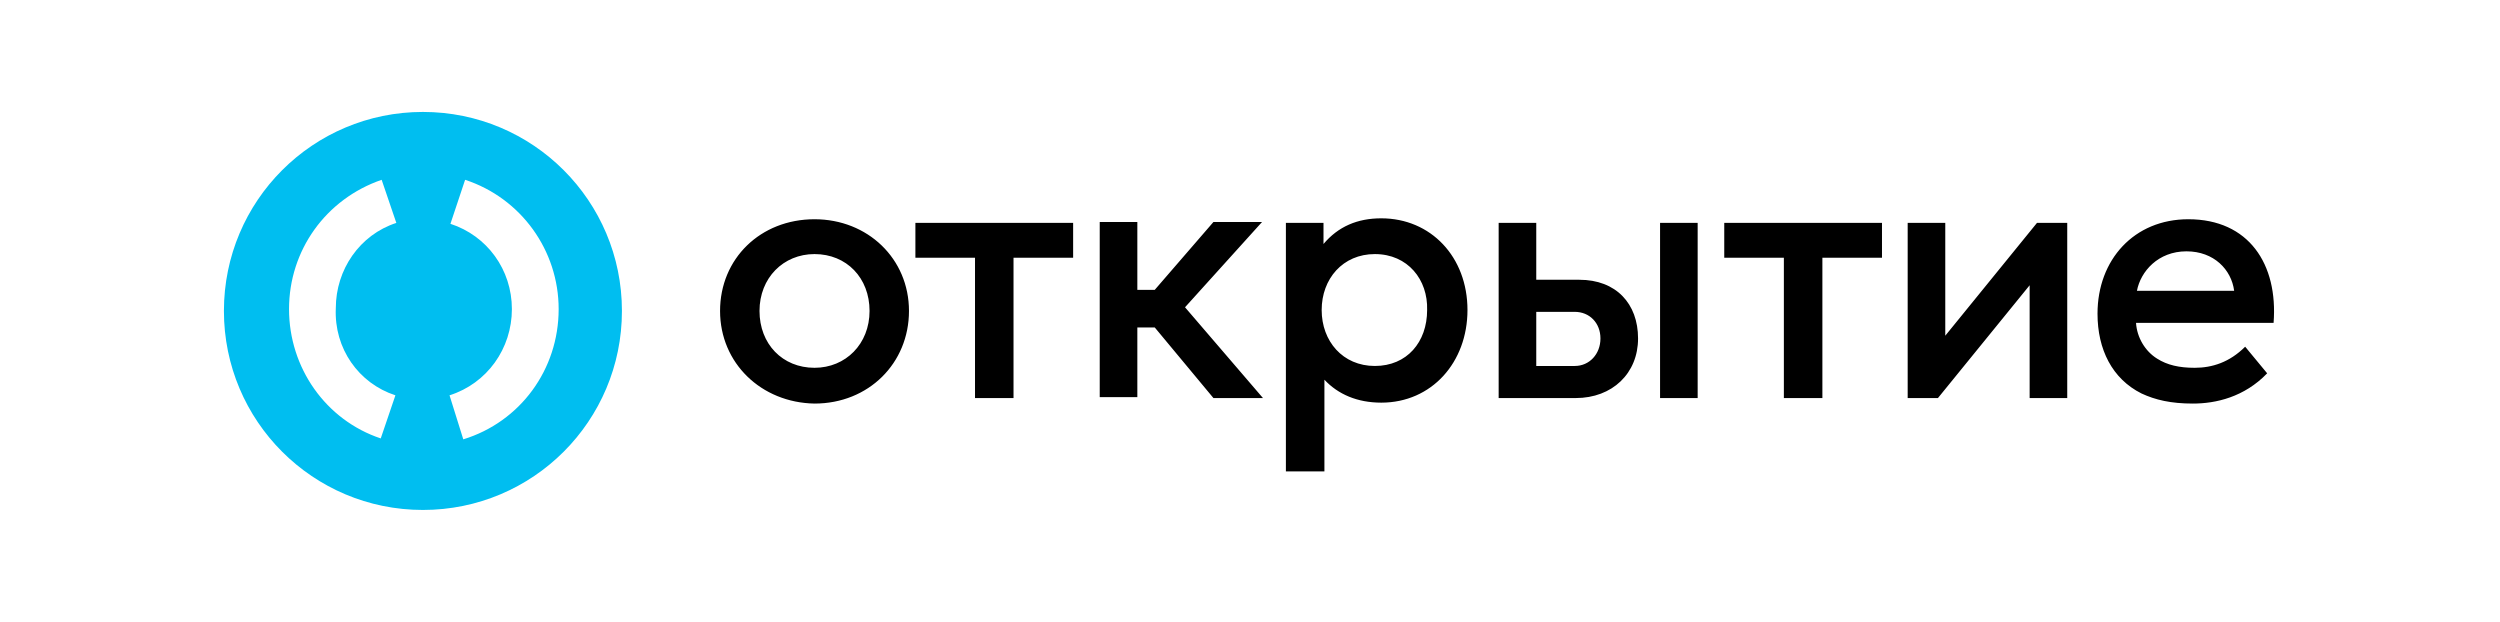 <svg width="201" height="50" viewBox="0 0 201 50" fill="none" xmlns="http://www.w3.org/2000/svg">
<path d="M34.003 9C25.155 9 18.003 16.152 18.003 25C18.003 33.848 25.155 41 34.003 41C42.851 41 50.003 33.848 50.003 25C50.003 16.152 42.851 9 34.003 9ZM31.791 31.783L30.612 35.249C26.188 33.774 23.238 29.571 23.238 24.852C23.238 20.134 26.188 16.005 30.685 14.456L31.865 17.922C28.916 18.88 26.999 21.682 26.999 24.779C26.851 28.023 28.842 30.825 31.791 31.783ZM37.248 35.323L36.142 31.783C39.165 30.825 41.156 28.023 41.156 24.852C41.156 21.682 39.165 18.954 36.215 17.995L37.395 14.456C41.893 15.931 44.916 20.134 44.916 24.852C44.916 29.719 41.819 33.922 37.248 35.323Z" fill="#00BEF0"/>
<path d="M180.511 27.875L182.28 30.014C180.437 31.931 178.151 32.447 176.308 32.447C174.538 32.447 173.285 32.152 172.179 31.636C169.819 30.456 168.64 28.096 168.64 25.221C168.64 20.871 171.589 17.627 175.939 17.627C180.806 17.627 183.165 21.239 182.796 25.958H171.736C171.81 27.138 172.474 28.244 173.432 28.834C174.243 29.35 175.202 29.571 176.455 29.571C177.856 29.571 179.257 29.129 180.511 27.875ZM171.81 23.378H179.626C179.405 21.682 178.004 20.207 175.792 20.207C173.506 20.207 172.105 21.829 171.81 23.378ZM97.561 32.004H101.543L95.276 24.705L101.469 17.848H97.561L92.842 23.304H91.442V17.848H88.418V31.931H91.442V26.327H92.842L97.561 32.004ZM110.538 20.428C107.958 20.428 106.262 22.419 106.262 24.926C106.262 27.433 107.958 29.424 110.538 29.424C113.119 29.424 114.741 27.507 114.741 24.926C114.815 22.493 113.193 20.428 110.538 20.428ZM111.054 17.553C115.036 17.553 117.985 20.649 117.985 24.926C117.985 29.129 115.11 32.373 111.054 32.373C109.137 32.373 107.589 31.709 106.483 30.53V37.903H103.386V17.921H106.409V19.617C107.589 18.216 109.137 17.553 111.054 17.553ZM151.239 17.921H138.63V20.723H143.423V32.004H146.52V20.723H151.312V17.921H151.239ZM86.28 17.921H73.598V20.723H78.391V32.004H81.487V20.723H86.28V17.921ZM69.912 25C69.912 22.345 68.068 20.428 65.487 20.428C62.981 20.428 61.064 22.345 61.064 25C61.064 27.654 62.907 29.571 65.487 29.571C67.995 29.571 69.912 27.654 69.912 25ZM57.893 25C57.893 20.797 61.137 17.627 65.487 17.627C69.764 17.627 73.082 20.797 73.082 25C73.082 29.203 69.838 32.447 65.487 32.447C61.211 32.373 57.893 29.203 57.893 25ZM166.206 17.921V32.004H163.183V22.935L155.81 32.004H153.377V17.921H156.4V26.991L163.773 17.921H166.206ZM136.492 32.004H133.469V17.921H136.492V32.004ZM128.676 27.212C128.676 25.958 127.792 25.073 126.612 25.073H123.515V29.424H126.612C127.792 29.424 128.676 28.465 128.676 27.212ZM131.7 27.212C131.7 30.014 129.635 32.004 126.686 32.004H120.492V17.921H123.515V22.493H126.981C129.93 22.493 131.7 24.41 131.7 27.212Z" fill="black"/>
</svg>
